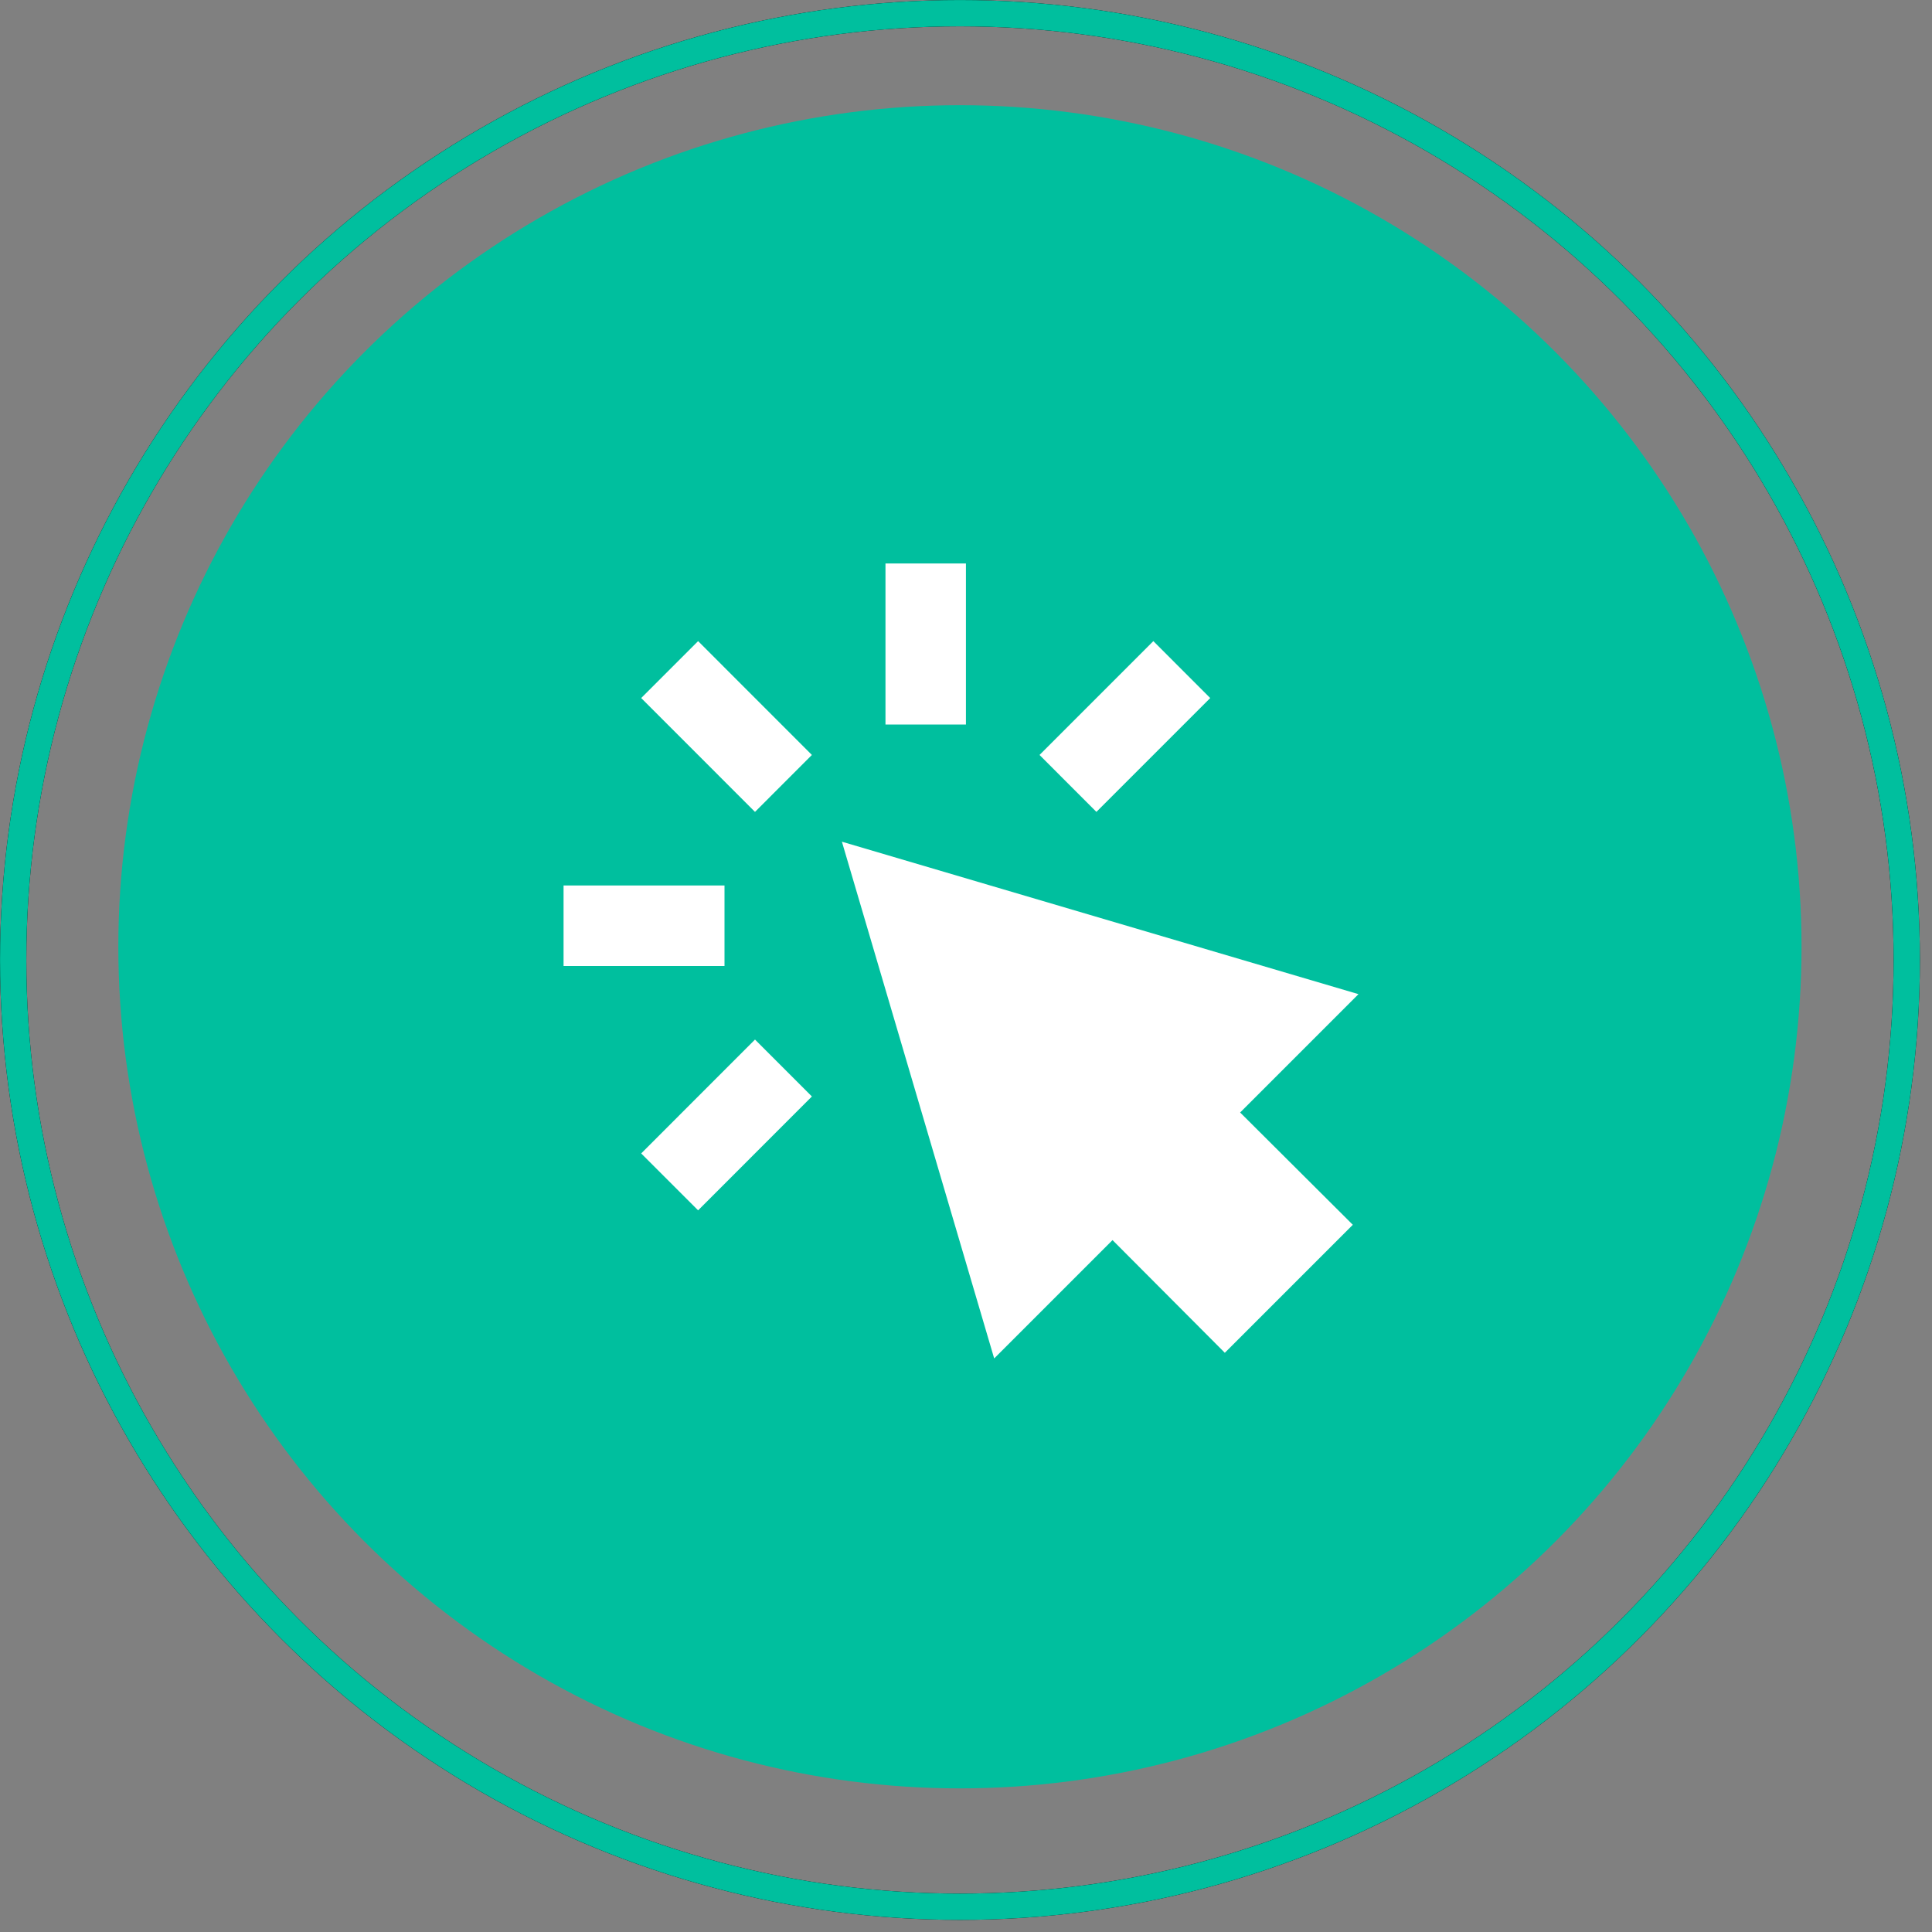 <svg width="56" height="56" viewBox="0 0 56 56" fill="none" xmlns="http://www.w3.org/2000/svg">
<rect x="0" y="0" width="56" height="56" fill="#808080" stroke="none"/>
<circle cx="27.824" cy="27.443" r="24.394" fill="#00BF9E"/>
<g clip-path="url(#clip0_2049_40208)">
<path fill-rule="evenodd" clip-rule="evenodd" d="M25.666 21H27.998V16.333H25.666V21ZM16.335 28H21V25.666H16.335V28ZM21.884 23.533L18.585 20.233L20.235 18.583L23.533 21.883L21.884 23.533ZM20.235 35.082L18.585 33.433L21.884 30.132L23.533 31.782L20.235 35.082ZM31.78 23.533L30.131 21.883L33.43 18.583L35.079 20.233L31.78 23.533ZM28.817 39.375L24.403 24.397L39.376 28.816L35.946 32.246L39.212 35.501L35.502 39.211L32.247 35.945L28.817 39.375Z" fill="white"/>
</g>
<circle cx="27.825" cy="27.825" r="27.443" stroke="black" stroke-width="0.762"/>
<circle cx="27.825" cy="27.825" r="27.443" stroke="#00BF9E" stroke-width="0.762"/>
<defs>
<clipPath id="clip0_2049_40208">
<rect width="24" height="24" fill="white" transform="translate(16 16)"/>
</clipPath>
</defs>
</svg>

